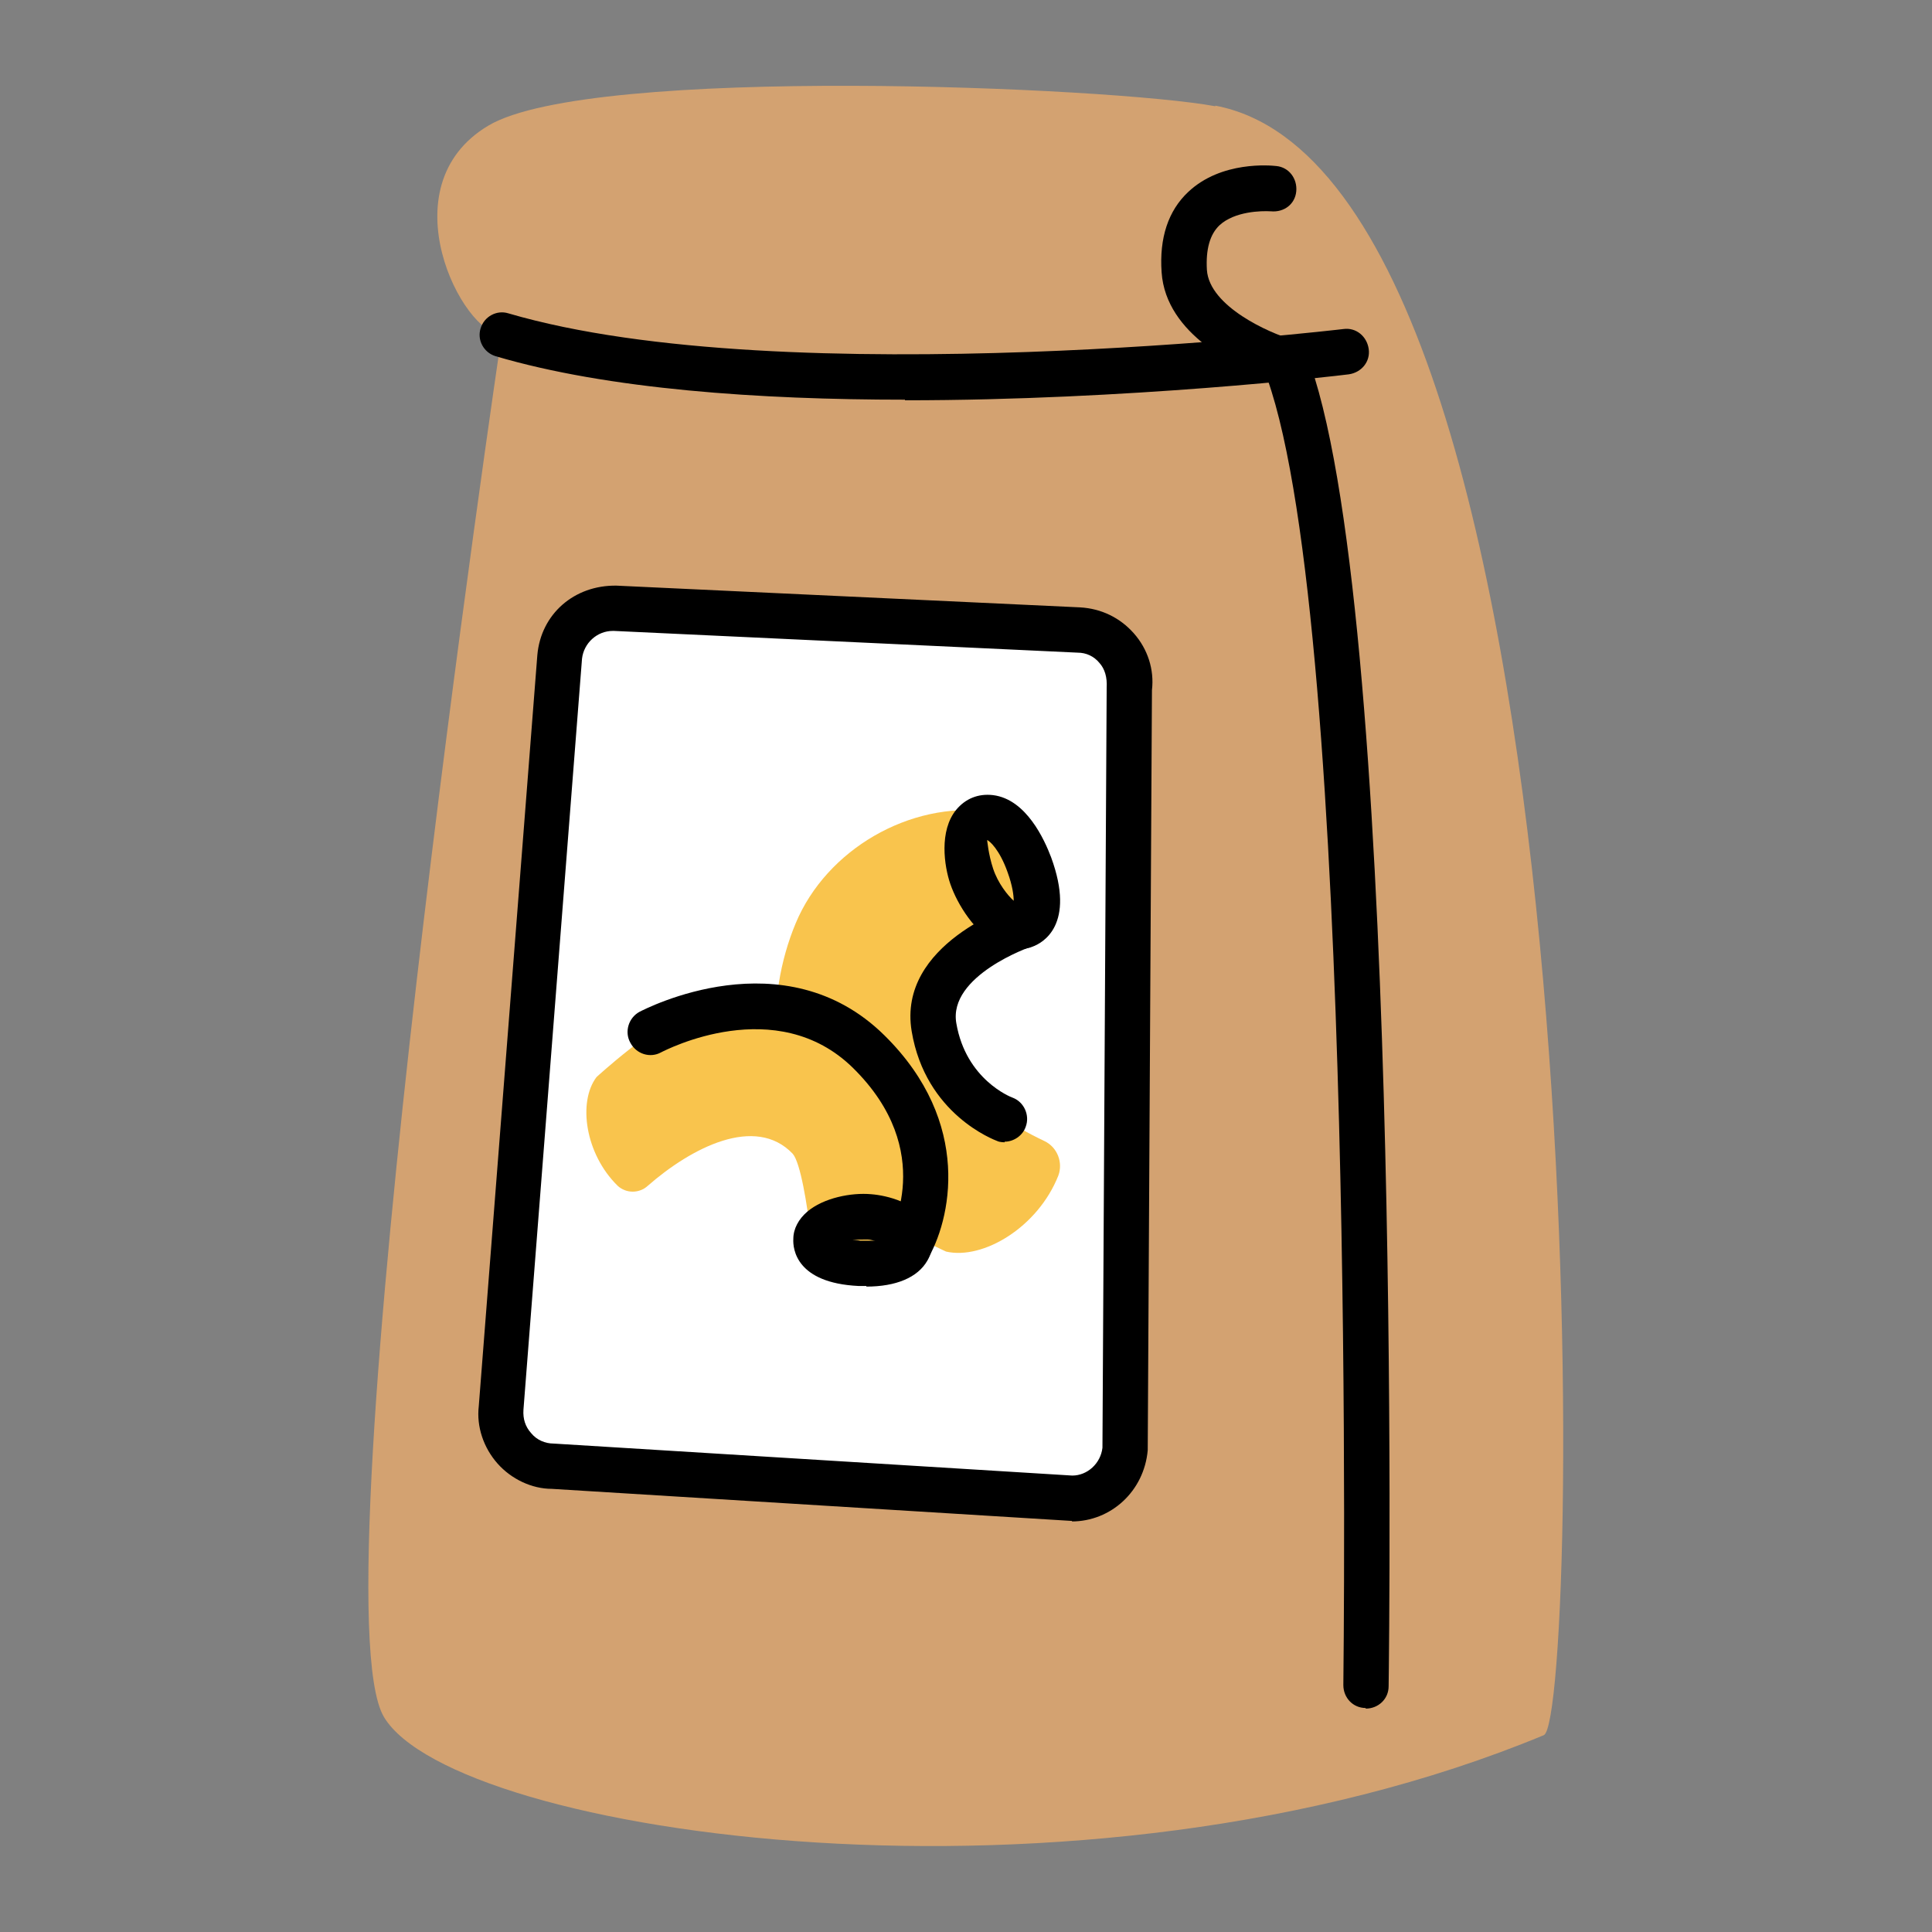 <?xml version="1.0" encoding="UTF-8"?>
<svg id="Calque_1" data-name="Calque 1" xmlns="http://www.w3.org/2000/svg" viewBox="0 0 32 32">
  <rect x="0" y="0" width="32" height="32" fill="#808080" stroke="none"/>
  <defs>
    <style>
      .cls-1 {
        fill: #f9c44d;
      }

      .cls-2 {
        fill: #fff;
      }

      .cls-3 {
        fill: #d3a271;
      }
    </style>
  </defs>
  <g>
    <path class="cls-3" d="M20.13,1.76c-1.72-.32-10.34-.69-12.04.32s-.42,3.47.22,3.46c0,0-3.11,20.95-1.95,22.9,1.17,1.95,11.52,3.49,19.21.3.62-.26,1.01-25.77-5.44-26.99Z"/>
    <path d="M14.99,6.62c-2.4,0-4.92-.17-6.78-.72-.2-.06-.31-.27-.25-.46.06-.2.27-.31.46-.25,4.6,1.35,13.74.27,13.83.26.21-.03.39.12.42.33.03.21-.12.39-.33.42-.23.03-3.65.43-7.35.43Z"/>
    <g>
      <path class="cls-2" d="M17.87,10.43l-7.68-.36c-.47-.02-.88.33-.92.8l-.97,12.45c-.05.51.35.95.86.97l8.58.53c.47.01.86-.34.9-.81l.07-12.62c.05-.5-.34-.94-.84-.96Z"/>
      <path d="M17.76,25.19h-.03l-8.59-.53c-.33,0-.67-.16-.9-.42-.23-.26-.35-.61-.31-.95l.97-12.44c.06-.68.61-1.16,1.31-1.15l7.68.36c.35.02.66.17.89.43.23.26.34.6.3.94l-.07,12.59c-.06.68-.61,1.18-1.26,1.18ZM10.15,10.45c-.26,0-.48.2-.51.46l-.97,12.44c-.01.15.03.28.13.39.09.11.23.17.37.17l8.59.53h0c.25,0,.47-.2.5-.46l.07-12.59c.01-.17-.03-.31-.12-.41-.09-.11-.22-.17-.36-.17h0l-7.68-.36s-.02,0-.02,0Z"/>
    </g>
    <path d="M22.62,28.29h0c-.21,0-.37-.17-.37-.38,0-.18.23-17.44-1.26-21.64-.48-.18-1.68-.72-1.75-1.76-.04-.57.11-1.02.44-1.33.55-.52,1.37-.44,1.46-.43.21.02.35.21.33.42-.02.21-.2.35-.42.33-.16-.01-.6,0-.85.23-.16.15-.23.4-.21.74.04.61,1.05,1.05,1.4,1.15.11.03.2.11.24.22,1.6,4.04,1.38,21.36,1.37,22.09,0,.21-.17.37-.38.37Z"/>
  </g>
  <g>
    <g>
      <path class="cls-1" d="M13.77,19.54c-1.12-1.3-1.1-3.03-.59-4.25.51-1.22,1.89-2.02,3.2-1.85.86.77.88,1.33.54,2.02-.54.3-1.28.76-1.37.99-.44,1.01.69,1.95,1.75,2.45.21.1.31.35.23.57-.34.86-1.25,1.4-1.86,1.26,0,0-1.47-.67-1.89-1.18Z"/>
      <path d="M16.86,15.72c-.11,0-.22-.03-.33-.08-.37-.18-.67-.65-.79-1-.1-.29-.19-.88.1-1.23.15-.18.36-.27.61-.24.55.07.85.74.96,1.03h0c.41,1.12-.14,1.42-.31,1.48-.07.03-.15.04-.23.04ZM16.35,13.91s.02.24.1.48c.08.24.24.44.34.53,0-.09-.02-.25-.1-.47h0c-.13-.37-.3-.53-.35-.54Z"/>
      <path d="M16.64,18.92s-.08,0-.12-.02c-.05-.02-1.19-.44-1.42-1.82-.24-1.45,1.67-2.08,1.75-2.11.2-.06.41.04.47.24s-.04.41-.24.47c-.01,0-1.38.48-1.24,1.27.16.93.9,1.22.93,1.23.19.07.29.29.22.48-.05.15-.2.25-.35.25Z"/>
    </g>
    <g>
      <path class="cls-1" d="M11.37,16.8c1.33-.43,2.62.14,3.38.91.75.77.91,2.06.37,2.99-.85.4-1.28.24-1.69-.24-.06-.5-.17-1.2-.3-1.35-.62-.65-1.68-.1-2.4.53-.14.13-.36.13-.5,0-.54-.53-.66-1.39-.35-1.8,0,0,.97-.89,1.49-1.04Z"/>
      <path d="M14.35,21.3s-.08,0-.13,0h0c-1.03-.05-1.09-.61-1.08-.78,0-.17.09-.33.23-.45.27-.23.73-.32,1.06-.29.26.02.76.14.95.5.1.19.09.41-.02.6-.16.28-.52.43-1.01.43ZM14.26,20.55c.09,0,.17,0,.24,0-.04,0-.08-.02-.13-.02-.08,0-.17,0-.25.01.04,0,.08,0,.13.01h0Z"/>
      <path d="M15.03,21.06c-.07,0-.13-.02-.19-.05-.18-.11-.23-.34-.13-.51h0c.03-.06.82-1.43-.58-2.81-1.27-1.25-3.1-.3-3.18-.26-.18.1-.41.03-.51-.16-.1-.18-.03-.41.15-.51.1-.05,2.4-1.25,4.06.39,1.47,1.45,1.1,3.07.7,3.73-.07.12-.19.18-.32.18Z"/>
    </g>
  </g>
</svg>
